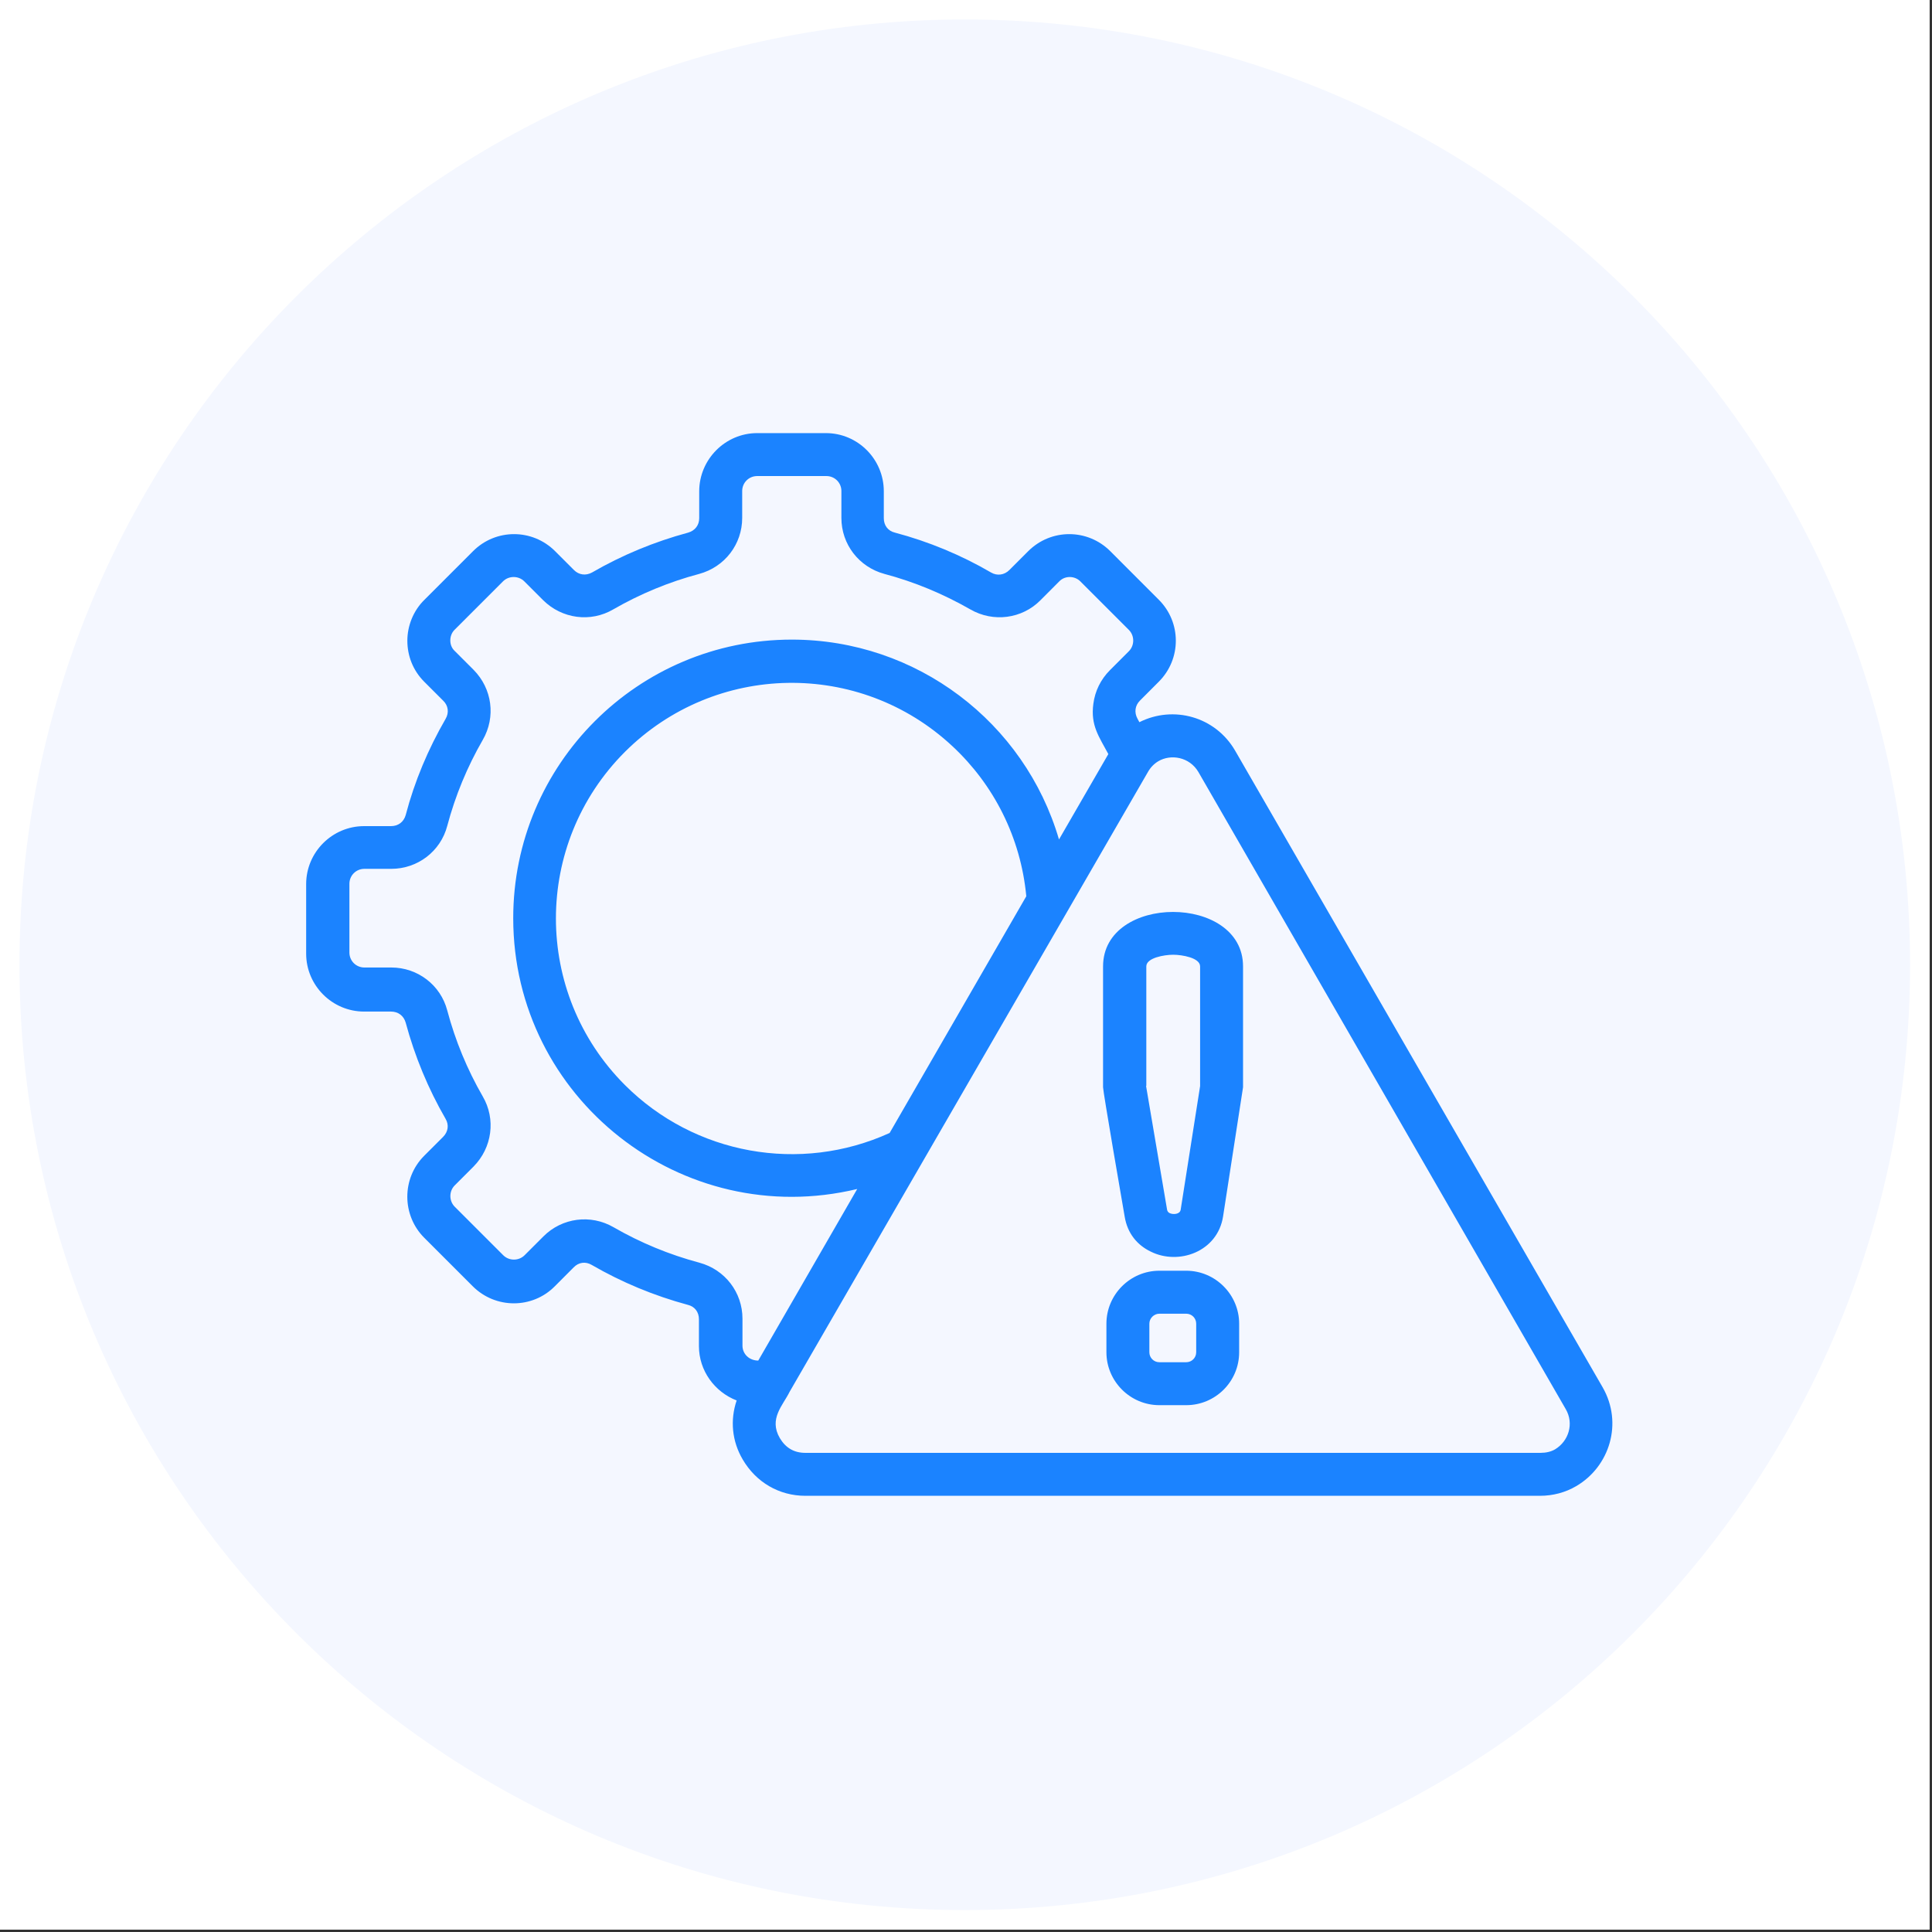 <svg xmlns="http://www.w3.org/2000/svg" xmlns:xlink="http://www.w3.org/1999/xlink" width="261" zoomAndPan="magnify" viewBox="0 0 195.75 195.75" height="261" preserveAspectRatio="xMidYMid meet" version="1.0"><rect x="0" y="0" width="195.75" height="195.75" fill="#333333" stroke="none"/><defs><clipPath id="94d7898cfc"><path d="M 0 0 L 195.5 0 L 195.5 195.5 L 0 195.5 Z M 0 0 " clip-rule="nonzero"/></clipPath><clipPath id="4b22aefbcd"><path d="M 1.973 1.973 L 193.527 1.973 L 193.527 193.527 L 1.973 193.527 Z M 1.973 1.973 " clip-rule="nonzero"/></clipPath><clipPath id="3bd5897329"><path d="M 97.75 1.973 C 44.855 1.973 1.973 44.855 1.973 97.75 C 1.973 150.645 44.855 193.527 97.75 193.527 C 150.645 193.527 193.527 150.645 193.527 97.75 C 193.527 44.855 150.645 1.973 97.75 1.973 Z M 97.75 1.973 " clip-rule="nonzero"/></clipPath><clipPath id="a6f13d9197"><path d="M 31 43.883 L 163.809 43.883 L 163.809 152 L 31 152 Z M 31 43.883 " clip-rule="nonzero"/></clipPath></defs><g clip-path="url(#94d7898cfc)"><path fill="#ffffff" d="M 0 0 L 195.5 0 L 195.5 195.5 L 0 195.5 Z M 0 0 " fill-opacity="1" fill-rule="nonzero"/><path fill="#ffffff" d="M 0 0 L 195.5 0 L 195.5 195.5 L 0 195.5 Z M 0 0 " fill-opacity="1" fill-rule="nonzero"/></g><g clip-path="url(#4b22aefbcd)"><g clip-path="url(#3bd5897329)"><path fill="#f4f7ff" d="M 1.973 1.973 L 193.527 1.973 L 193.527 193.527 L 1.973 193.527 Z M 1.973 1.973 " fill-opacity="1" fill-rule="nonzero"/></g></g><g clip-path="url(#a6f13d9197)"><path fill="#1b83ff" d="M 80 141.023 C 79.324 142.402 77.867 143.75 79.016 145.715 C 79.605 146.699 80.449 147.203 81.602 147.203 L 156.078 147.203 C 156.641 147.203 157.148 147.09 157.57 146.84 C 158.918 146.023 159.508 144.254 158.637 142.766 L 121.426 78.227 C 120.527 76.684 118.617 76.375 117.352 77.133 C 116.93 77.387 116.566 77.75 116.285 78.258 Z M 113.953 123.273 C 113.699 121.816 111.762 110.609 111.762 110.16 L 111.762 97.914 C 111.762 90.559 125.945 90.559 125.945 97.914 L 125.945 110.16 L 123.922 123.246 C 123.363 126.844 119.402 128.219 116.594 126.812 C 115.246 126.168 114.234 124.988 113.953 123.273 Z M 116.117 110.02 L 118.25 122.574 C 118.277 122.742 118.391 122.855 118.504 122.91 C 118.84 123.078 119.543 123.051 119.625 122.574 L 121.594 110.047 L 121.594 97.914 C 121.594 97.043 119.766 96.734 118.867 96.734 C 117.969 96.734 116.145 97.043 116.145 97.914 L 116.145 110.02 Z M 112.102 137.008 L 112.102 134.117 C 112.102 131.168 114.516 128.75 117.465 128.75 L 120.188 128.75 C 123.137 128.75 125.551 131.168 125.551 134.117 L 125.551 137.008 C 125.551 139.984 123.137 142.371 120.188 142.371 L 117.465 142.371 C 114.516 142.371 112.102 139.957 112.102 137.008 Z M 116.453 134.117 L 116.453 137.008 C 116.453 137.57 116.902 138.02 117.465 138.02 L 120.188 138.02 C 120.75 138.02 121.199 137.57 121.199 137.008 L 121.199 134.117 C 121.199 133.555 120.75 133.105 120.188 133.105 L 117.465 133.105 C 116.93 133.105 116.453 133.555 116.453 134.117 Z M 74.637 141.895 C 72.391 141.023 70.816 138.863 70.816 136.391 L 70.816 133.668 C 70.816 132.938 70.395 132.375 69.691 132.207 C 66.266 131.281 63.008 129.93 59.949 128.16 C 59.332 127.797 58.629 127.883 58.121 128.414 L 56.215 130.324 C 53.938 132.629 50.203 132.629 47.898 130.324 L 42.984 125.41 C 40.711 123.137 40.684 119.398 42.984 117.098 L 44.895 115.188 C 45.402 114.68 45.512 113.98 45.148 113.363 C 43.379 110.301 42.031 107.043 41.105 103.617 C 40.906 102.914 40.344 102.492 39.613 102.492 L 36.891 102.492 C 33.66 102.492 31.02 99.852 31.02 96.625 L 31.02 89.574 C 31.02 86.344 33.66 83.703 36.891 83.703 L 39.613 83.703 C 40.344 83.703 40.906 83.285 41.105 82.582 C 42.004 79.156 43.379 75.898 45.148 72.836 C 45.512 72.219 45.43 71.488 44.895 70.984 L 42.984 69.074 C 41.832 67.922 41.273 66.434 41.273 64.918 C 41.273 63.43 41.863 61.883 43.012 60.762 L 47.93 55.844 C 50.23 53.543 53.938 53.543 56.242 55.844 L 58.152 57.754 C 58.656 58.262 59.359 58.344 59.977 58.008 C 63.039 56.238 66.297 54.891 69.723 53.965 C 70.422 53.766 70.844 53.207 70.844 52.504 L 70.844 49.777 C 70.844 46.551 73.484 43.883 76.715 43.883 L 83.68 43.883 C 86.91 43.883 89.547 46.523 89.547 49.777 L 89.547 52.504 C 89.547 53.234 89.969 53.797 90.672 53.965 C 94.07 54.863 97.383 56.238 100.418 58.008 C 101.035 58.371 101.766 58.262 102.27 57.754 L 104.18 55.844 C 106.484 53.543 110.191 53.543 112.492 55.844 L 117.406 60.762 C 119.711 63.062 119.711 66.77 117.406 69.074 L 115.5 70.984 C 114.992 71.488 114.91 72.191 115.246 72.809 C 115.301 72.922 115.387 73.062 115.441 73.172 C 118.898 71.434 123.137 72.613 125.133 76.039 L 162.371 140.547 C 164.477 144.199 163.074 148.605 159.703 150.574 C 158.609 151.219 157.344 151.555 156.023 151.555 L 81.602 151.555 C 78.934 151.555 76.602 150.18 75.254 147.879 C 74.16 146.023 73.961 143.891 74.637 141.895 Z M 112.297 76.402 C 111.371 74.66 110.473 73.512 110.781 71.293 C 110.949 70.027 111.512 68.848 112.465 67.895 L 114.375 65.984 C 114.965 65.395 114.965 64.41 114.375 63.82 L 109.461 58.906 C 108.871 58.316 107.887 58.316 107.324 58.906 L 105.418 60.816 C 103.562 62.699 100.641 63.09 98.312 61.742 C 95.559 60.172 92.668 58.961 89.605 58.148 C 87.02 57.445 85.25 55.145 85.25 52.477 L 85.25 49.75 C 85.25 48.91 84.578 48.234 83.734 48.234 L 76.715 48.234 C 75.871 48.234 75.199 48.91 75.199 49.75 L 75.199 52.477 C 75.199 55.145 73.43 57.445 70.844 58.148 C 67.785 58.961 64.863 60.172 62.137 61.742 C 59.836 63.09 56.941 62.699 55.035 60.816 L 53.125 58.906 C 52.535 58.316 51.551 58.316 50.961 58.906 L 46.047 63.82 C 45.766 64.102 45.625 64.496 45.625 64.887 C 45.625 65.281 45.766 65.676 46.074 65.957 L 47.984 67.867 C 49.867 69.773 50.258 72.641 48.91 74.973 C 47.34 77.695 46.129 80.617 45.316 83.676 C 44.641 86.262 42.312 88.031 39.645 88.031 L 36.918 88.031 C 36.078 88.031 35.402 88.703 35.402 89.547 L 35.402 96.512 C 35.402 97.355 36.078 98.027 36.918 98.027 L 39.645 98.027 C 42.312 98.027 44.641 99.797 45.316 102.379 C 46.129 105.441 47.34 108.363 48.91 111.086 C 50.258 113.391 49.867 116.281 47.984 118.191 L 46.074 120.102 C 45.484 120.691 45.484 121.676 46.074 122.266 L 50.988 127.18 C 51.578 127.77 52.562 127.77 53.152 127.18 L 55.062 125.27 C 56.941 123.387 59.836 122.996 62.168 124.344 C 64.891 125.914 67.812 127.121 70.871 127.938 C 73.457 128.641 75.227 130.941 75.227 133.609 L 75.227 136.336 C 75.227 137.176 75.898 137.852 76.828 137.852 L 86.852 120.469 C 69.102 124.734 52 111.285 52 93.027 C 52 77.441 64.637 64.805 80.227 64.805 C 92.863 64.805 103.816 73.172 107.297 85.055 Z M 90.137 114.793 L 103.984 90.809 C 103.422 84.828 100.672 79.492 96.512 75.617 C 87.105 66.828 72.445 67.078 63.316 76.18 C 53.996 85.504 53.996 100.613 63.316 109.934 C 70.367 116.984 81.066 118.922 90.137 114.793 Z M 90.137 114.793 " fill-opacity="1" fill-rule="nonzero"/></g></svg>